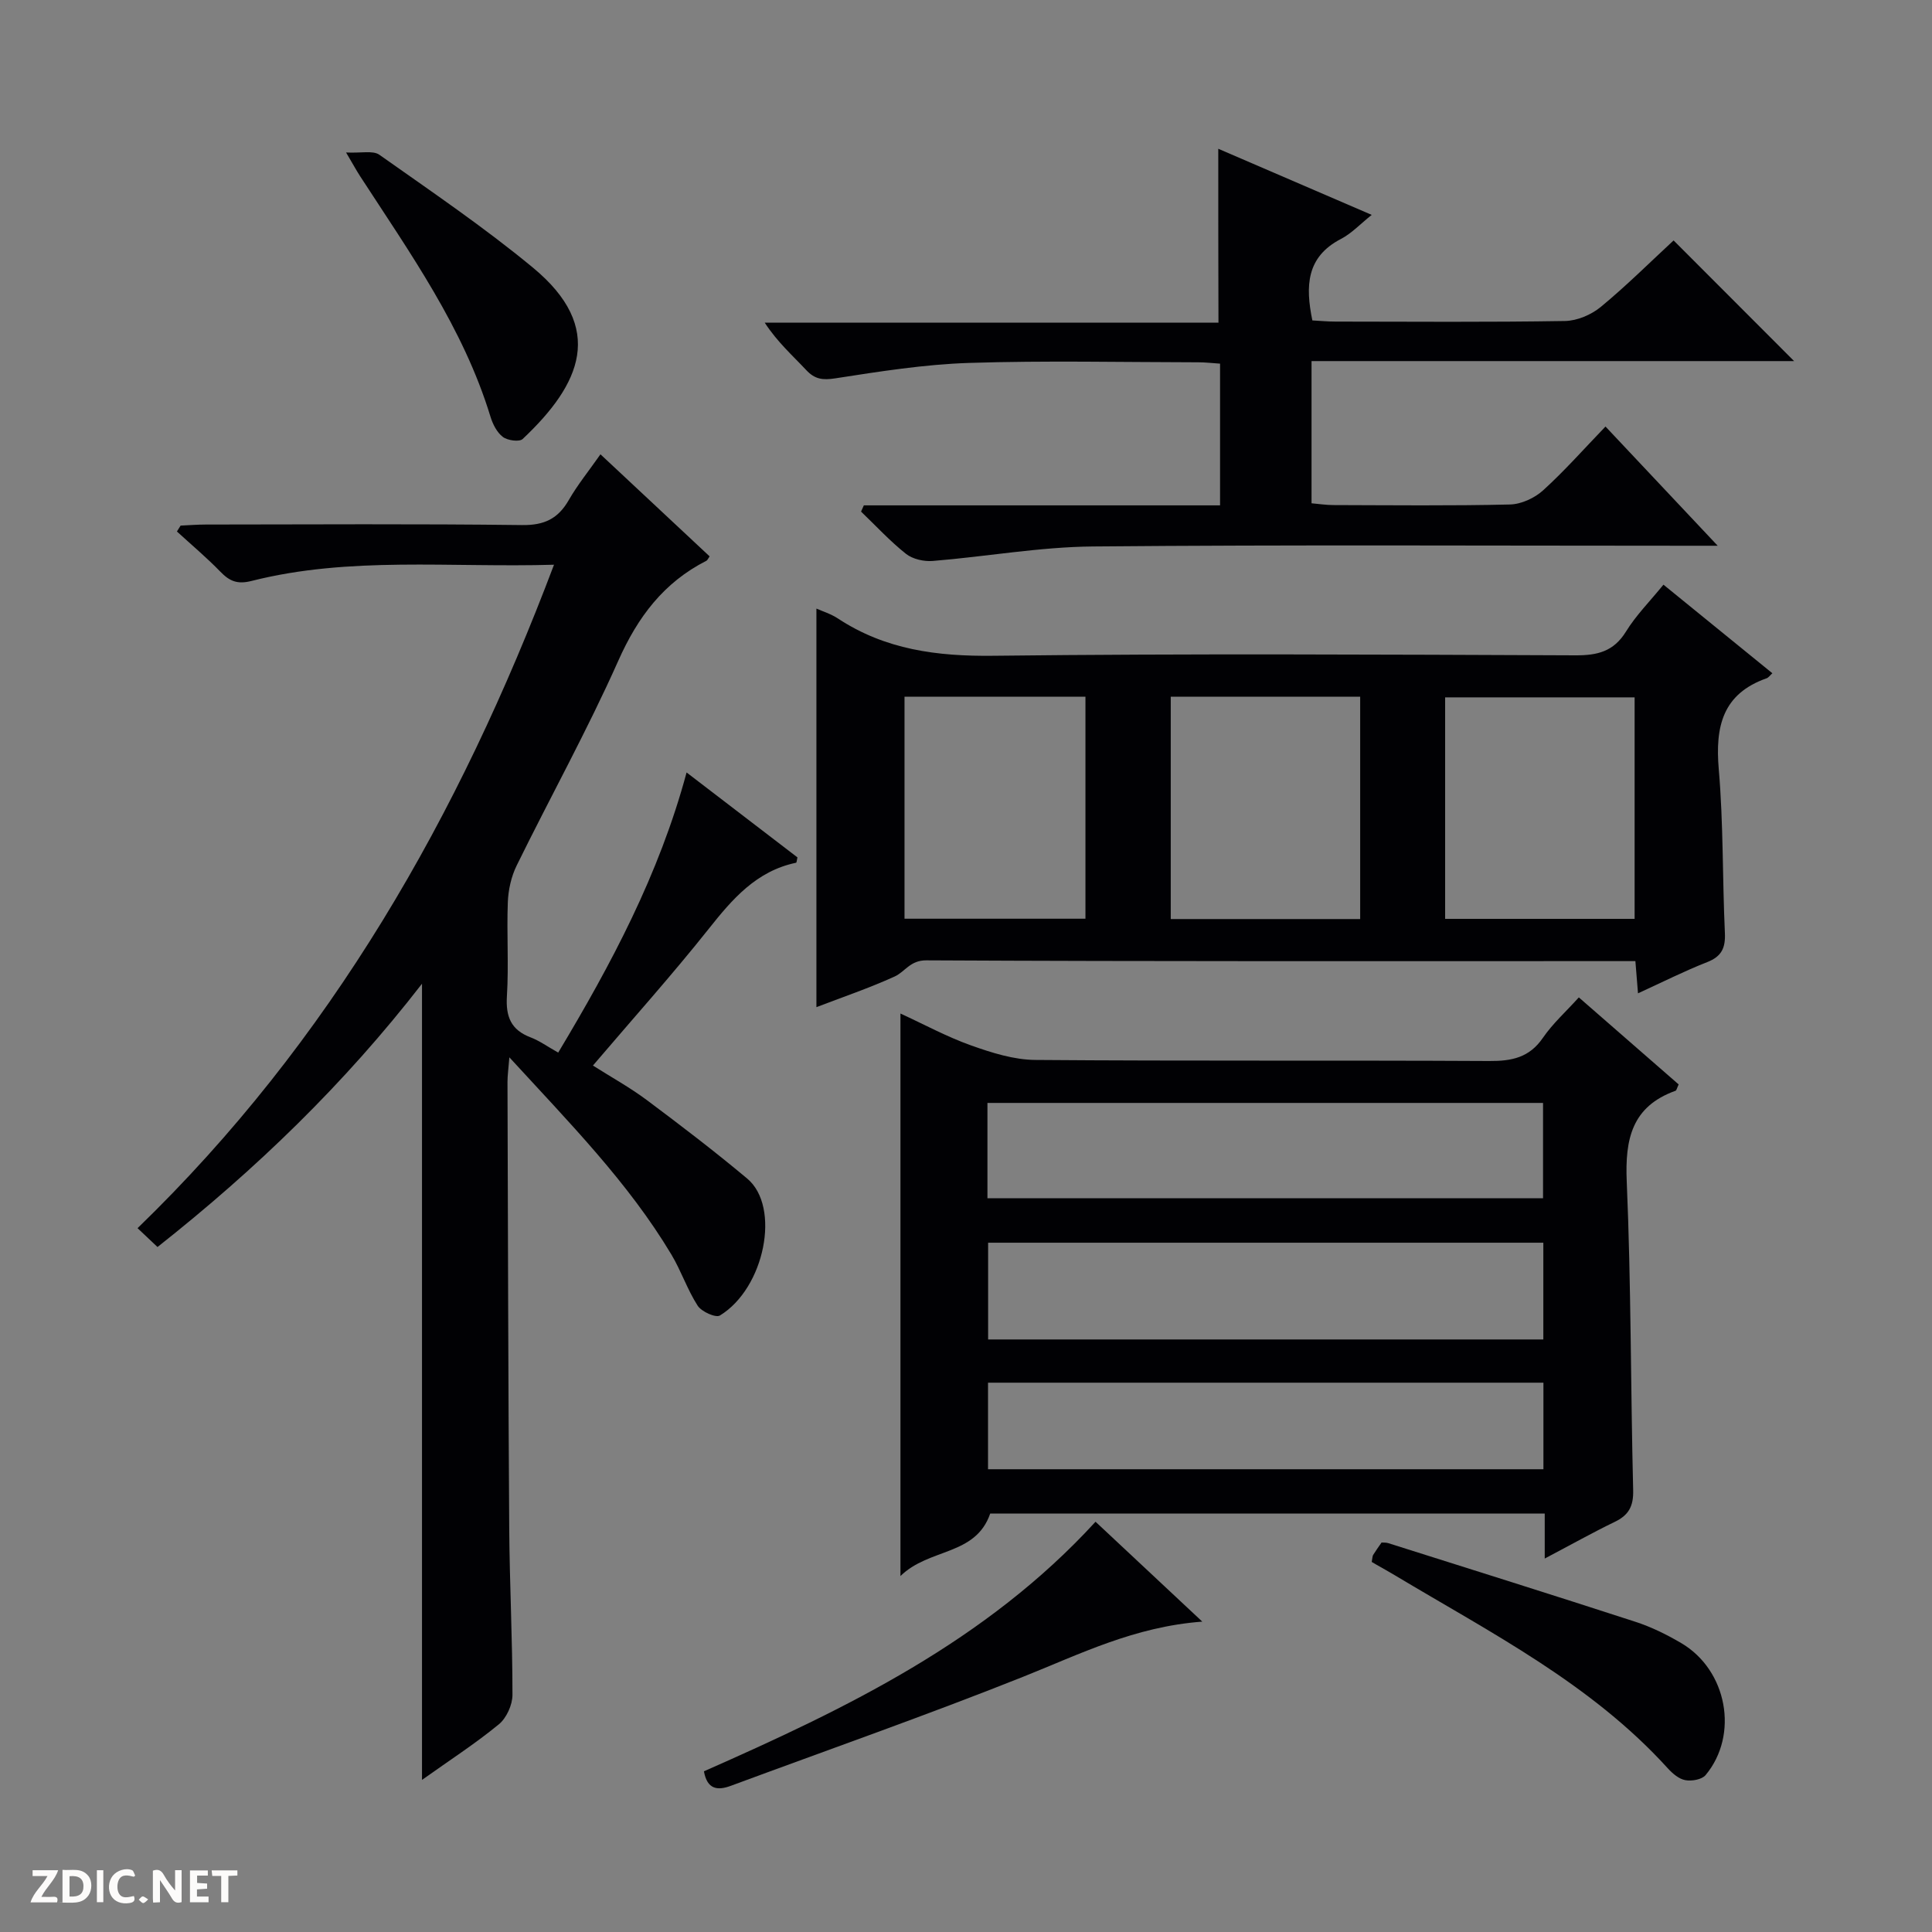 <svg enable-background="new 0 0 400 400" viewBox="0 0 400 400" xmlns="http://www.w3.org/2000/svg"><rect x="0" y="0" width="400" height="400" fill="#808080" stroke="none"/><g fill="#fcfbfa"><path d="m37.59 393.81c-.92.31-1.52.05-2-.78-.7-1.2-1.52-2.34-2.47-3.78v4.59c-.55.03-.95.05-1.41.07-.03-.37-.06-.64-.06-.91 0-1.91 0-3.81 0-5.7 1.13-.41 1.77-.03 2.29.91.62 1.11 1.38 2.14 2.31 3.19v-4.2h1.35v6.61z"/><path d="m12.94 393.88v-6.75c1.9.19 3.93-.54 5.37 1.29.8 1.01.78 2.88.03 3.97-1.37 1.97-3.4 1.51-6.4 1.49m2.45-1.22c2.04.12 2.92-.58 2.89-2.21-.03-1.51-.98-2.19-2.89-2z"/><path d="m11.81 393.87h-5.49c.68-2.18 2.47-3.48 3.51-5.45h-3.08v-1.21h5.29c-.71 2.13-2.44 3.48-3.47 5.51.86 0 1.63.04 2.39-.01.79-.05 1.14.21.85 1.16"/><path d="m39.33 393.86v-6.61h3.7v1.07h-2.22v1.52c.68.04 1.34.09 2.07.13v1.07c-.72.05-1.38.09-2.1.14v1.48h2.4v1.19h-3.85z"/><path d="m27.71 388.56c-1.15-.3-2.46-.61-3.1.64-.37.73-.41 1.93-.06 2.67.63 1.35 1.99.93 3.17.68.35.94-.01 1.32-.93 1.46-1.62.25-3.05-.27-3.76-1.48-.73-1.24-.6-3.03.31-4.17.88-1.11 2.71-1.7 4-1.16.32.13.44.74.65 1.12-.1.08-.19.16-.28.24"/><path d="m49.15 387.24v1.07c-.59.02-1.17.05-1.87.08v5.44h-1.48v-5.44h-1.85c-.05-.4-.08-.73-.13-1.15z"/><path d="m20.06 387.21h1.33v6.62h-1.33z"/><path d="m30.68 393.25c-.39.38-.8.79-1.05.76-.32-.05-.6-.45-.9-.7.26-.24.51-.64.8-.67.29-.04.62.3 1.15.61"/></g><path d="m37.39 108.82c1.74-.08 3.48-.22 5.23-.22 21.83-.02 43.66-.16 65.48.11 4.58.06 7.44-1.31 9.66-5.18 1.81-3.15 4.13-6.01 6.56-9.47 7.69 7.19 15.15 14.17 22.6 21.13-.32.45-.44.8-.68.92-8.83 4.49-14.2 11.63-18.23 20.69-6.41 14.4-14.08 28.23-21.04 42.4-1.12 2.28-1.73 5.02-1.83 7.57-.25 6.49.21 13.01-.19 19.48-.26 4.22.83 6.98 4.89 8.52 1.84.7 3.49 1.9 5.73 3.16 10.97-18.29 20.89-36.87 26.58-58 8.02 6.14 15.52 11.89 22.95 17.58-.13.54-.15 1.08-.28 1.11-8.22 1.72-13.18 7.5-18.12 13.73-7.55 9.5-15.67 18.55-23.94 28.26 3.8 2.41 7.66 4.54 11.16 7.15 7.04 5.26 14.04 10.61 20.78 16.25 7 5.86 3.62 22.71-5.65 28.35-.86.53-3.8-.79-4.6-2.02-2.14-3.32-3.41-7.19-5.44-10.59-8.95-14.96-21.12-27.28-33.55-40.84-.19 2.39-.39 3.75-.39 5.11.1 30.82.15 61.64.36 92.46.08 11.48.68 22.96.67 34.43 0 2.07-1.24 4.8-2.83 6.1-4.86 3.99-10.17 7.42-15.9 11.5 0-55.04 0-109.45 0-164.84-16.07 20.75-34.37 38.41-54.76 54.51-1.32-1.25-2.58-2.43-4.13-3.9 39.97-38.69 66.58-85.34 86.22-137.36-21.62.63-42.33-1.78-62.63 3.36-2.93.74-4.54.05-6.44-1.91-2.84-2.93-5.99-5.57-9-8.33.26-.41.51-.81.76-1.22z" fill="#010104"/><path d="m319.82 322.68c0-3.69 0-6.32 0-9.31-38.54 0-76.76 0-114.81 0-3.04 8.8-12.62 7.09-18.58 12.93 0-39.52 0-77.64 0-116.46 4.85 2.23 9.61 4.82 14.64 6.61 4.27 1.52 8.86 2.97 13.31 3 31.32.25 62.64.05 93.96.22 4.65.03 8.3-.7 11.11-4.81 2.03-2.96 4.78-5.42 7.43-8.36 7.1 6.19 13.94 12.15 20.67 18.02-.37.77-.44 1.24-.65 1.31-9.04 3.25-10.48 9.98-10.1 18.81.91 21.28.8 42.6 1.33 63.9.08 3.34-.94 5.18-3.86 6.57-4.57 2.21-9.03 4.72-14.45 7.57zm-115.38-74.59h115.03c0-6.92 0-13.34 0-19.74-38.54 0-76.72 0-115.03 0zm115.09 29.23c0-7.01 0-13.43 0-20.03-38.48 0-76.67 0-114.95 0v20.03zm.02 8.95c-38.46 0-76.65 0-114.99 0v17.92h114.99c0-6.16 0-11.92 0-17.92z" fill="#010104"/><path d="m344.4 121.05c7.76 6.32 15.11 12.29 22.55 18.34-.49.44-.79.9-1.19 1.04-9.14 3.22-10.66 10.01-9.91 18.81.97 11.26.75 22.61 1.27 33.91.14 3.08-.65 4.86-3.65 6.04-4.75 1.86-9.31 4.17-14.34 6.47-.2-2.43-.34-4.22-.54-6.67-1.6 0-3.21 0-4.82 0-47.33 0-94.65.08-141.98-.16-3.38-.02-4.38 2.35-6.57 3.35-5.4 2.45-11.04 4.36-16.19 6.34 0-27.61 0-54.98 0-82.52 1.25.56 2.99 1.09 4.45 2.05 9.82 6.47 20.56 7.86 32.21 7.72 40.16-.47 80.32-.25 120.48-.09 4.55.02 7.91-.78 10.46-4.9 2.06-3.36 4.93-6.24 7.77-9.73zm-102.01 23.2v46.03h39.22c0-15.51 0-30.71 0-46.03-13.22 0-26.12 0-39.22 0zm56.81 45.99h39.23c0-15.56 0-30.78 0-45.86-13.3 0-26.2 0-39.23 0zm-74.47-45.99c-12.79 0-25.02 0-37.46 0v45.96h37.46c0-15.45 0-30.52 0-45.96z" fill="#010104"/><path d="m252.23 30.8c10.39 4.48 20.69 8.92 31.77 13.69-2.37 1.89-4.16 3.83-6.37 4.98-7.16 3.71-7.39 9.73-5.92 16.87 1.54.08 3.16.24 4.79.24 15.83.02 31.67.14 47.5-.12 2.52-.04 5.45-1.29 7.42-2.91 5.36-4.43 10.31-9.36 15.08-13.77 8.48 8.49 16.68 16.7 24.95 24.98-32.9 0-66.23 0-99.91 0v29.44c1.42.12 2.99.37 4.56.37 12.17.03 24.34.17 36.5-.12 2.34-.05 5.1-1.32 6.86-2.91 4.43-4.01 8.41-8.53 12.94-13.23 7.74 8.22 15.07 16.01 23.23 24.68-2.83 0-4.59 0-6.34 0-41 0-82-.22-123 .15-11.06.1-22.1 2.1-33.17 3-1.82.15-4.14-.37-5.53-1.46-3.33-2.64-6.24-5.81-9.32-8.76.19-.43.38-.86.58-1.29h73.75c0-10.15 0-19.57 0-29.34-1.62-.11-3.06-.28-4.5-.28-15.83-.02-31.68-.38-47.49.13-9.25.3-18.49 1.77-27.66 3.19-2.63.41-4.25.2-6.04-1.72-2.83-3.02-5.95-5.77-8.58-9.8h93.94c-.04-12.32-.04-23.86-.04-36.01z" fill="#010104"/><path d="m248.92 335.74c-14.08 1.05-25.36 6.74-37.07 11.41-20 7.97-40.33 15.1-60.53 22.58-2.75 1.02-4.9.78-5.58-3 29.45-13 58.41-26.92 81.08-51.67 6.97 6.51 14.17 13.25 22.1 20.68z" fill="#010104"/><path d="m284 323.38c.16-.83.14-1.19.29-1.44.53-.85 1.11-1.66 1.75-2.58.43.03.92-.01 1.35.12 17.08 5.4 34.18 10.76 51.22 16.3 3.29 1.07 6.49 2.65 9.48 4.41 9.5 5.59 11.99 18.97 5.04 27.32-.77.93-2.88 1.3-4.21 1.05-1.33-.24-2.66-1.39-3.64-2.47-15.85-17.47-36.58-28.02-56.38-39.88-1.28-.77-2.58-1.49-3.88-2.23-.42-.25-.85-.5-1.02-.6z" fill="#010104"/><path d="m71.65 31.57c3.14.16 5.56-.46 6.89.47 10.73 7.58 21.64 14.98 31.76 23.34 15.2 12.55 9.96 24.17-2.09 35.51-.69.65-3.13.31-4.1-.43-1.22-.92-2.09-2.64-2.56-4.18-5.62-18.43-16.67-33.9-26.98-49.78-.71-1.09-1.33-2.23-2.92-4.93z" fill="#010104"/></svg>